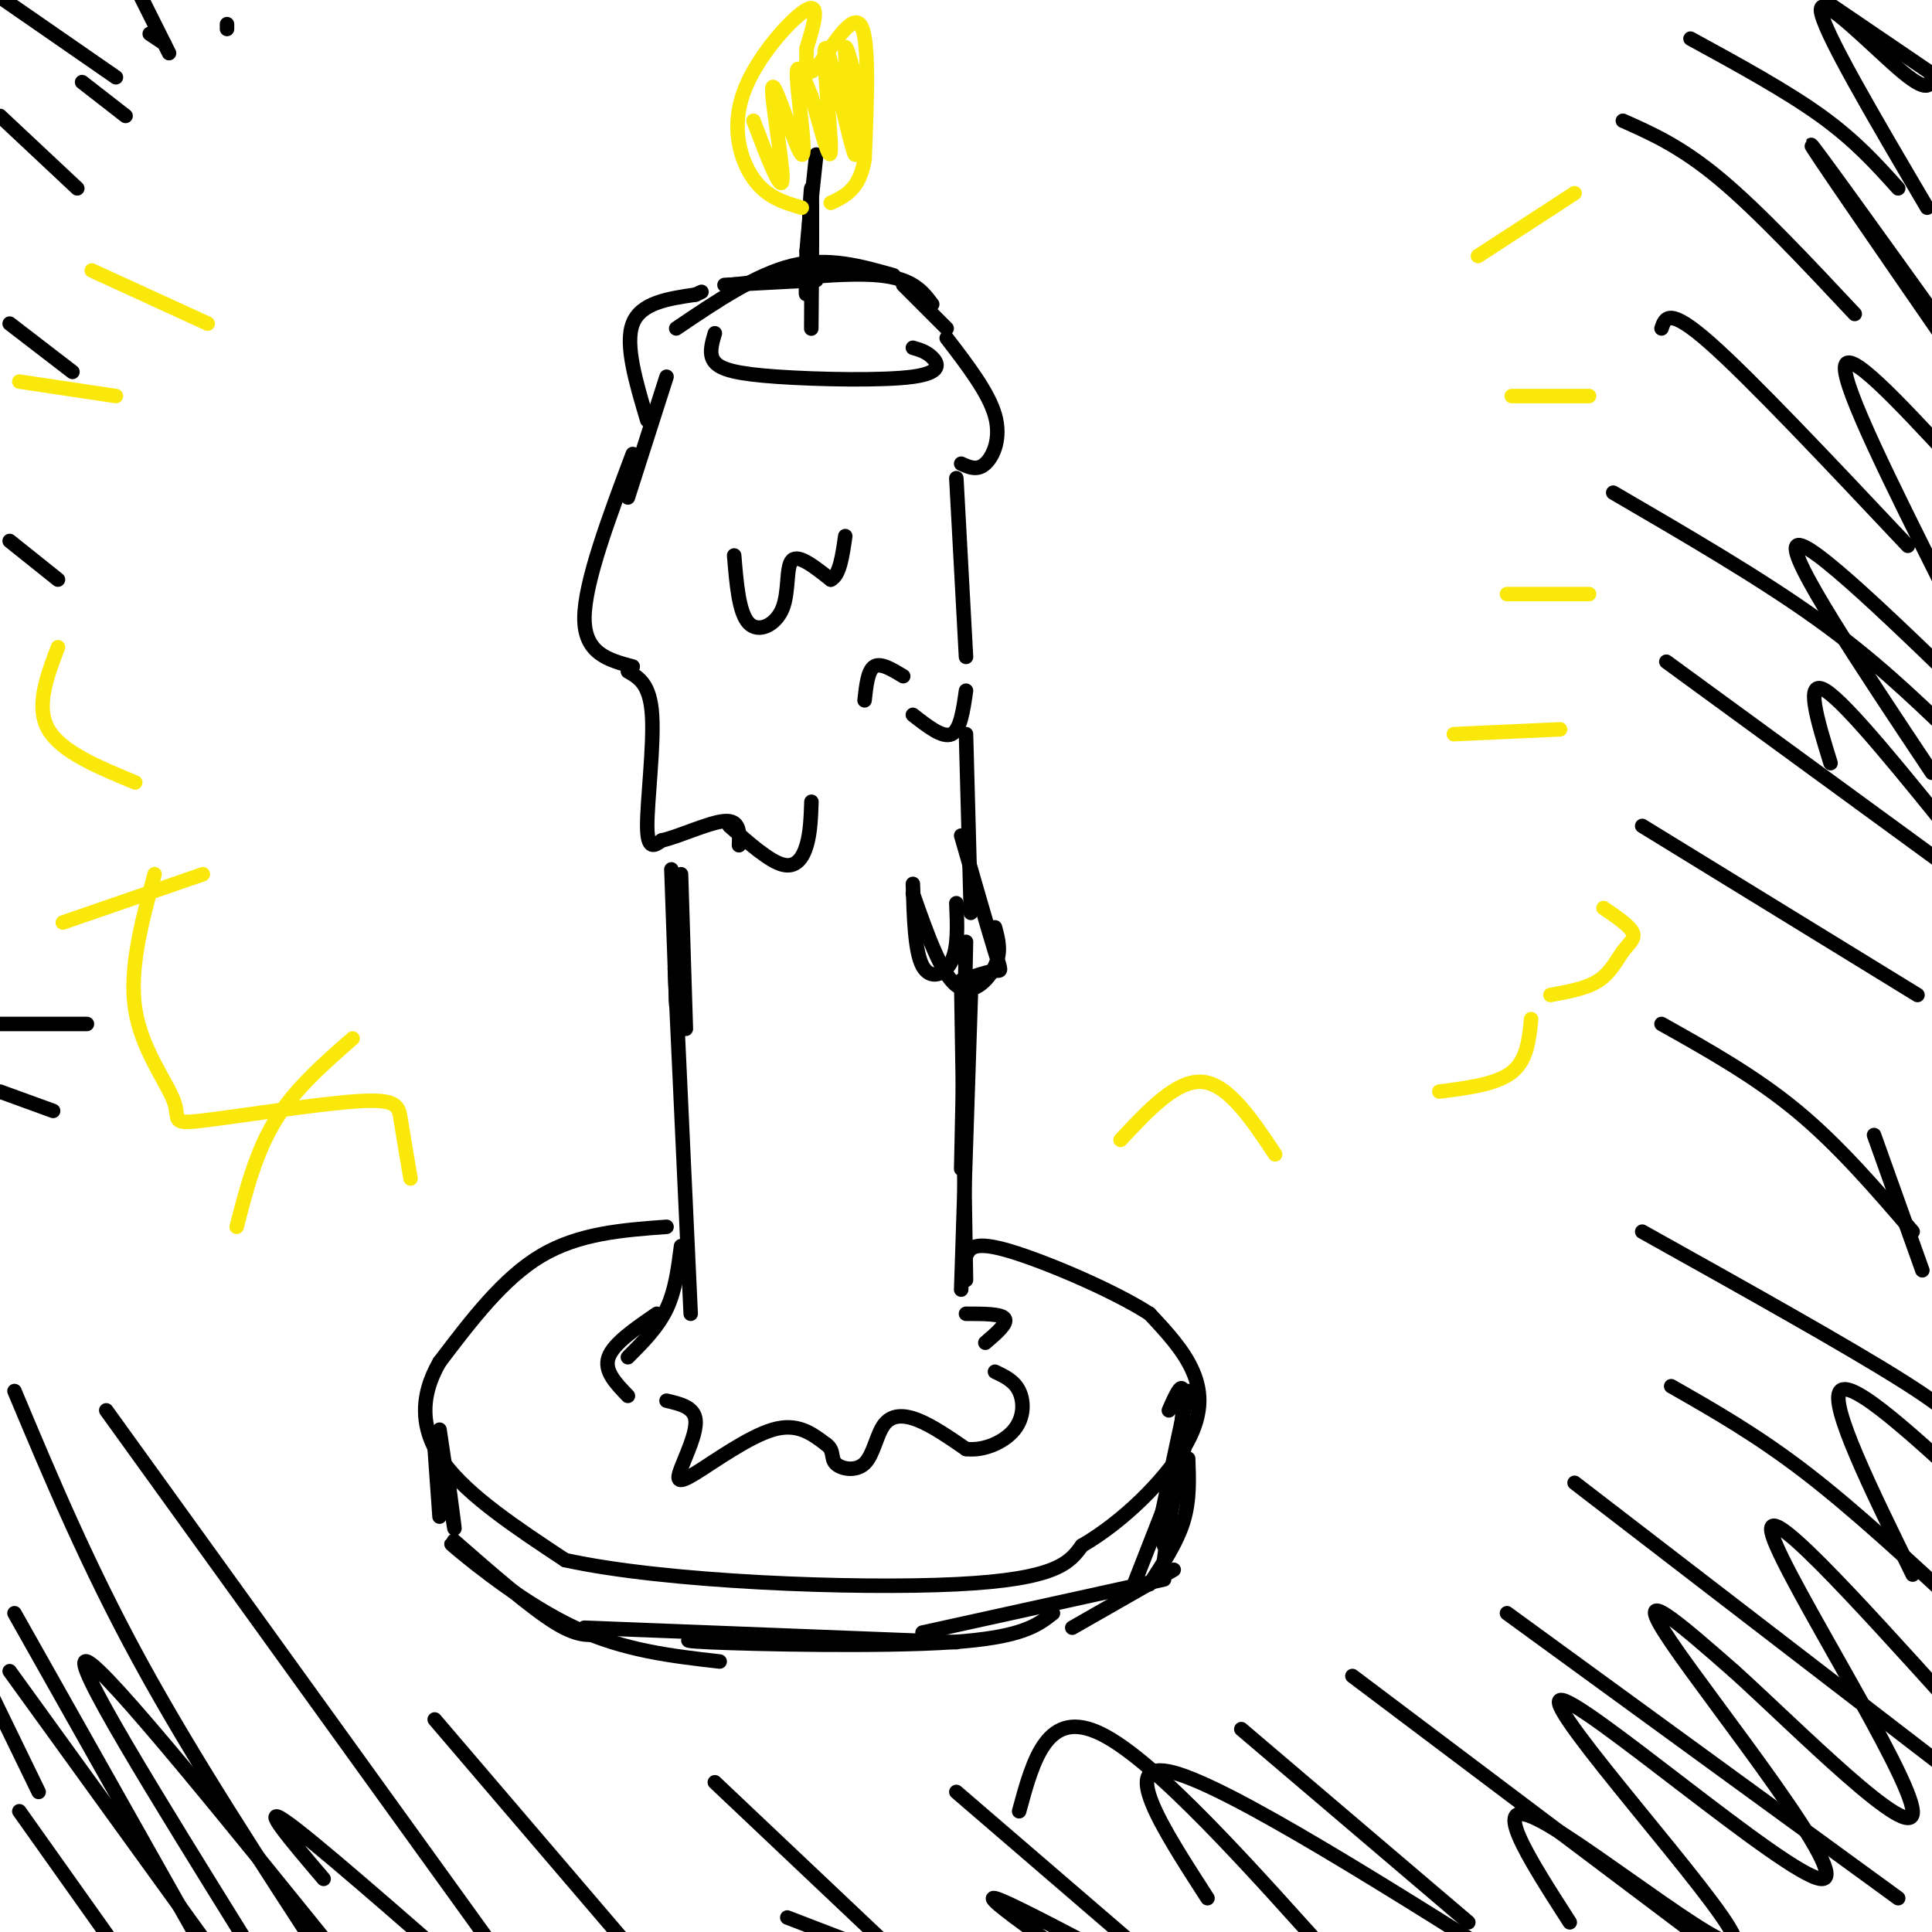 <svg viewBox='0 0 400 400' version='1.1' xmlns='http://www.w3.org/2000/svg' xmlns:xlink='http://www.w3.org/1999/xlink'><g fill='none' stroke='rgb(0,0,0)' stroke-width='3' stroke-linecap='round' stroke-linejoin='round'><path d='M143,272c0.000,0.000 -3.000,-65.000 -3,-65'/><path d='M140,207c-0.500,-11.000 -0.250,-6.000 0,-1'/><path d='M201,206c0.000,0.000 -2.000,61.000 -2,61'/><path d='M131,94c-5.000,13.333 -10.000,26.667 -10,34c0.000,7.333 5.000,8.667 10,10'/><path d='M130,139c2.289,1.311 4.578,2.622 5,9c0.422,6.378 -1.022,17.822 -1,23c0.022,5.178 1.511,4.089 3,3'/><path d='M137,174c3.222,-0.644 9.778,-3.756 13,-4c3.222,-0.244 3.111,2.378 3,5'/><path d='M151,171c4.111,3.622 8.222,7.244 11,8c2.778,0.756 4.222,-1.356 5,-4c0.778,-2.644 0.889,-5.822 1,-9'/><path d='M179,145c0.333,-3.083 0.667,-6.167 2,-7c1.333,-0.833 3.667,0.583 6,2'/><path d='M189,148c3.083,2.417 6.167,4.833 8,4c1.833,-0.833 2.417,-4.917 3,-9'/><path d='M130,103c0.000,0.000 8.000,-25.000 8,-25'/><path d='M134,87c-2.333,-7.833 -4.667,-15.667 -3,-20c1.667,-4.333 7.333,-5.167 13,-6'/><path d='M144,61c2.167,-1.000 1.083,-0.500 0,0'/><path d='M150,59c0.000,0.000 19.000,-1.000 19,-1'/><path d='M140,68c8.250,-5.583 16.500,-11.167 24,-13c7.500,-1.833 14.250,0.083 21,2'/><path d='M151,59c12.000,-1.333 24.000,-2.667 31,-2c7.000,0.667 9.000,3.333 11,6'/><path d='M187,59c0.000,0.000 9.000,9.000 9,9'/><path d='M196,70c4.333,5.644 8.667,11.289 10,16c1.333,4.711 -0.333,8.489 -2,10c-1.667,1.511 -3.333,0.756 -5,0'/><path d='M148,69c-0.662,2.225 -1.324,4.450 0,6c1.324,1.550 4.633,2.426 13,3c8.367,0.574 21.791,0.847 28,0c6.209,-0.847 5.203,-2.813 4,-4c-1.203,-1.187 -2.601,-1.593 -4,-2'/><path d='M168,61c-0.030,5.268 -0.060,10.536 0,4c0.060,-6.536 0.208,-24.875 0,-26c-0.208,-1.125 -0.774,14.964 -1,20c-0.226,5.036 -0.113,-0.982 0,-7'/><path d='M167,52c0.333,-4.500 1.167,-12.250 2,-20'/></g>
<g fill='none' stroke='rgb(250,232,11)' stroke-width='3' stroke-linecap='round' stroke-linejoin='round'><path d='M166,43c-3.613,-1.054 -7.226,-2.107 -10,-6c-2.774,-3.893 -4.708,-10.625 -2,-18c2.708,-7.375 10.060,-15.393 13,-17c2.940,-1.607 1.470,3.196 0,8'/><path d='M167,10c-0.071,3.012 -0.250,6.542 2,4c2.250,-2.542 6.929,-11.155 9,-9c2.071,2.155 1.536,15.077 1,28'/><path d='M179,33c-1.000,6.167 -4.000,7.583 -7,9'/><path d='M156,25c2.957,7.781 5.914,15.563 6,12c0.086,-3.563 -2.699,-18.470 -2,-19c0.699,-0.530 4.880,13.319 6,14c1.120,0.681 -0.823,-11.805 -1,-16c-0.177,-4.195 1.411,-0.097 3,4'/><path d='M168,20c1.540,4.843 3.891,14.950 4,11c0.109,-3.950 -2.022,-21.956 -1,-21c1.022,0.956 5.198,20.873 6,22c0.802,1.127 -1.771,-16.535 -2,-21c-0.229,-4.465 1.885,4.268 4,13'/></g>
<g fill='none' stroke='rgb(0,0,0)' stroke-width='3' stroke-linecap='round' stroke-linejoin='round'><path d='M152,115c0.488,5.935 0.976,11.869 3,14c2.024,2.131 5.583,0.458 7,-3c1.417,-3.458 0.690,-8.702 2,-10c1.310,-1.298 4.655,1.351 8,4'/><path d='M172,120c1.833,-0.833 2.417,-4.917 3,-9'/><path d='M198,99c0.000,0.000 2.000,37.000 2,37'/><path d='M189,183c0.200,7.022 0.400,14.044 2,17c1.600,2.956 4.600,1.844 6,-1c1.400,-2.844 1.200,-7.422 1,-12'/><path d='M200,152c0.000,0.000 1.000,37.000 1,37'/><path d='M200,195c0.000,0.000 -1.000,47.000 -1,47'/><path d='M199,203c0.000,0.000 1.000,62.000 1,62'/><path d='M199,173c2.800,9.733 5.600,19.467 7,24c1.400,4.533 1.400,3.867 0,4c-1.400,0.133 -4.200,1.067 -7,2'/><path d='M189,185c2.911,8.289 5.822,16.578 9,19c3.178,2.422 6.622,-1.022 8,-4c1.378,-2.978 0.689,-5.489 0,-8'/><path d='M139,180c0.000,0.000 1.000,28.000 1,28'/><path d='M141,181c0.000,0.000 1.000,32.000 1,32'/><path d='M141,258c-0.583,4.583 -1.167,9.167 -3,13c-1.833,3.833 -4.917,6.917 -8,10'/><path d='M136,272c-4.500,3.083 -9.000,6.167 -10,9c-1.000,2.833 1.500,5.417 4,8'/><path d='M138,290c2.856,0.665 5.713,1.330 6,4c0.287,2.670 -1.995,7.344 -3,10c-1.005,2.656 -0.732,3.292 3,1c3.732,-2.292 10.923,-7.512 16,-9c5.077,-1.488 8.038,0.756 11,3'/><path d='M171,299c1.834,1.250 0.920,2.874 2,4c1.080,1.126 4.156,1.756 6,0c1.844,-1.756 2.458,-5.896 4,-8c1.542,-2.104 4.012,-2.173 7,-1c2.988,1.173 6.494,3.586 10,6'/><path d='M200,300c3.690,0.452 7.917,-1.417 10,-4c2.083,-2.583 2.024,-5.881 1,-8c-1.024,-2.119 -3.012,-3.060 -5,-4'/><path d='M200,272c3.667,0.000 7.333,0.000 8,1c0.667,1.000 -1.667,3.000 -4,5'/><path d='M138,254c-9.083,0.667 -18.167,1.333 -26,6c-7.833,4.667 -14.417,13.333 -21,22'/><path d='M91,282c-4.156,7.200 -4.044,14.200 1,21c5.044,6.800 15.022,13.400 25,20'/><path d='M117,323c20.733,4.578 60.067,6.022 81,5c20.933,-1.022 23.467,-4.511 26,-8'/><path d='M224,320c8.548,-4.952 16.917,-13.333 21,-20c4.083,-6.667 3.881,-11.619 2,-16c-1.881,-4.381 -5.440,-8.190 -9,-12'/><path d='M238,272c-7.444,-4.800 -21.556,-10.800 -29,-13c-7.444,-2.200 -8.222,-0.600 -9,1'/><path d='M91,296c1.333,9.000 2.667,18.000 3,20c0.333,2.000 -0.333,-3.000 -1,-8'/><path d='M90,300c0.000,0.000 1.000,14.000 1,14'/><path d='M94,319c7.917,6.917 15.833,13.833 21,17c5.167,3.167 7.583,2.583 10,2'/><path d='M98,323c-3.267,-2.467 -6.533,-4.933 -3,-2c3.533,2.933 13.867,11.267 24,16c10.133,4.733 20.067,5.867 30,7'/><path d='M121,337c0.000,0.000 77.000,3.000 77,3'/><path d='M152,339c-7.200,0.289 -14.400,0.578 -5,1c9.400,0.422 35.400,0.978 50,0c14.600,-0.978 17.800,-3.489 21,-6'/><path d='M191,338c0.000,0.000 50.000,-11.000 50,-11'/><path d='M222,337c0.000,0.000 21.000,-12.000 21,-12'/><path d='M241,323c1.917,-13.917 3.833,-27.833 4,-33c0.167,-5.167 -1.417,-1.583 -3,2'/><path d='M240,316c0.000,0.000 6.000,-28.000 6,-28'/><path d='M241,320c0.000,0.000 5.000,-24.000 5,-24'/><path d='M234,330c0.000,0.000 9.000,-23.000 9,-23'/><path d='M238,328c2.833,-4.333 5.667,-8.667 7,-13c1.333,-4.333 1.167,-8.667 1,-13'/><path d='M3,334c0.000,0.000 40.000,71.000 40,71'/><path d='M3,288c7.583,18.083 15.167,36.167 26,56c10.833,19.833 24.917,41.417 39,63'/><path d='M22,292c0.000,0.000 93.000,129.000 93,129'/><path d='M90,356c0.000,0.000 53.000,62.000 53,62'/><path d='M148,369c0.000,0.000 37.000,35.000 37,35'/><path d='M211,375c2.917,-10.750 5.833,-21.500 17,-16c11.167,5.500 30.583,27.250 50,49'/><path d='M257,358c0.000,0.000 47.000,40.000 47,40'/><path d='M198,371c0.000,0.000 43.000,37.000 43,37'/><path d='M280,347c0.000,0.000 81.000,61.000 81,61'/><path d='M312,334c0.000,0.000 81.000,59.000 81,59'/><path d='M326,307c0.000,0.000 78.000,60.000 78,60'/><path d='M346,287c8.917,5.083 17.833,10.167 28,18c10.167,7.833 21.583,18.417 33,29'/><path d='M340,255c21.333,11.917 42.667,23.833 54,31c11.333,7.167 12.667,9.583 14,12'/><path d='M344,212c9.667,5.417 19.333,10.833 28,18c8.667,7.167 16.333,16.083 24,25'/><path d='M340,171c0.000,0.000 57.000,35.000 57,35'/><path d='M345,137c0.000,0.000 63.000,46.000 63,46'/><path d='M334,102c15.167,8.833 30.333,17.667 42,26c11.667,8.333 19.833,16.167 28,24'/><path d='M344,68c0.750,-2.250 1.500,-4.500 10,3c8.500,7.500 24.750,24.750 41,42'/><path d='M336,25c6.000,2.667 12.000,5.333 20,12c8.000,6.667 18.000,17.333 28,28'/><path d='M350,8c9.917,5.417 19.833,10.833 27,16c7.167,5.167 11.583,10.083 16,15'/><path d='M379,1c0.000,0.000 25.000,17.000 25,17'/><path d='M0,226c0.000,0.000 11.000,4.000 11,4'/><path d='M2,112c0.000,0.000 10.000,8.000 10,8'/><path d='M2,67c0.000,0.000 13.000,10.000 13,10'/><path d='M0,24c0.000,0.000 16.000,15.000 16,15'/><path d='M17,17c0.000,0.000 9.000,7.000 9,7'/><path d='M31,7c0.000,0.000 3.000,2.000 3,2'/><path d='M47,5c0.000,0.000 0.000,1.000 0,1'/><path d='M24,16c0.000,0.000 -26.000,-18.000 -26,-18'/><path d='M35,11c0.000,0.000 -8.000,-16.000 -8,-16'/><path d='M18,212c0.000,0.000 -29.000,0.000 -29,0'/><path d='M4,375c0.000,0.000 22.000,31.000 22,31'/><path d='M30,402c0.000,0.000 0.000,0.000 0,0'/><path d='M8,371c0.000,0.000 -17.000,-35.000 -17,-35'/><path d='M2,346c0.000,0.000 47.000,65.000 47,65'/><path d='M51,402c-18.417,-29.667 -36.833,-59.333 -33,-58c3.833,1.333 29.917,33.667 56,66'/><path d='M67,389c-6.667,-7.833 -13.333,-15.667 -8,-12c5.333,3.667 22.667,18.833 40,34'/><path d='M163,397c0.000,0.000 26.000,10.000 26,10'/><path d='M217,402c-6.583,-4.750 -13.167,-9.500 -11,-9c2.167,0.500 13.083,6.250 24,12'/><path d='M250,393c-9.417,-14.583 -18.833,-29.167 -7,-26c11.833,3.167 44.917,24.083 78,45'/><path d='M325,398c-8.668,-13.488 -17.337,-26.976 -6,-21c11.337,5.976 42.679,31.416 40,24c-2.679,-7.416 -39.378,-47.689 -36,-49c3.378,-1.311 46.832,36.339 54,37c7.168,0.661 -21.952,-35.668 -31,-49c-9.048,-13.332 1.976,-3.666 13,6'/><path d='M359,346c12.548,11.298 37.417,36.542 37,29c-0.417,-7.542 -26.119,-47.869 -29,-57c-2.881,-9.131 17.060,12.935 37,35'/><path d='M396,326c-8.667,-17.667 -17.333,-35.333 -15,-38c2.333,-2.667 15.667,9.667 29,22'/><path d='M398,263c0.000,0.000 -10.000,-28.000 -10,-28'/><path d='M379,158c-2.750,-8.917 -5.500,-17.833 -1,-15c4.500,2.833 16.250,17.417 28,32'/><path d='M400,160c-15.000,-22.500 -30.000,-45.000 -28,-47c2.000,-2.000 21.000,16.500 40,35'/><path d='M402,121c-10.167,-20.333 -20.333,-40.667 -20,-45c0.333,-4.333 11.167,7.333 22,19'/><path d='M403,71c-14.083,-20.417 -28.167,-40.833 -28,-41c0.167,-0.167 14.583,19.917 29,40'/><path d='M399,43c-11.044,-18.756 -22.089,-37.511 -22,-41c0.089,-3.489 11.311,8.289 17,13c5.689,4.711 5.844,2.356 6,0'/></g>
<g fill='none' stroke='rgb(250,232,11)' stroke-width='3' stroke-linecap='round' stroke-linejoin='round'><path d='M12,134c-2.333,6.167 -4.667,12.333 -2,17c2.667,4.667 10.333,7.833 18,11'/><path d='M32,181c-2.656,9.840 -5.312,19.679 -4,28c1.312,8.321 6.592,15.122 8,19c1.408,3.878 -1.056,4.833 6,4c7.056,-0.833 23.630,-3.455 32,-4c8.370,-0.545 8.534,0.987 9,4c0.466,3.013 1.233,7.506 2,12'/><path d='M232,236c5.833,-6.250 11.667,-12.500 17,-12c5.333,0.500 10.167,7.750 15,15'/><path d='M298,226c5.917,-0.750 11.833,-1.500 15,-4c3.167,-2.500 3.583,-6.750 4,-11'/><path d='M321,206c3.756,-0.679 7.512,-1.357 10,-3c2.488,-1.643 3.708,-4.250 5,-6c1.292,-1.750 2.655,-2.643 2,-4c-0.655,-1.357 -3.327,-3.179 -6,-5'/><path d='M301,152c0.000,0.000 22.000,-1.000 22,-1'/><path d='M312,123c0.000,0.000 17.000,0.000 17,0'/><path d='M313,82c0.000,0.000 16.000,0.000 16,0'/><path d='M306,53c0.000,0.000 20.000,-13.000 20,-13'/><path d='M19,56c0.000,0.000 24.000,11.000 24,11'/><path d='M4,79c0.000,0.000 20.000,3.000 20,3'/><path d='M13,191c0.000,0.000 29.000,-10.000 29,-10'/><path d='M49,254c2.000,-7.750 4.000,-15.500 8,-22c4.000,-6.500 10.000,-11.750 16,-17'/></g>
</svg>